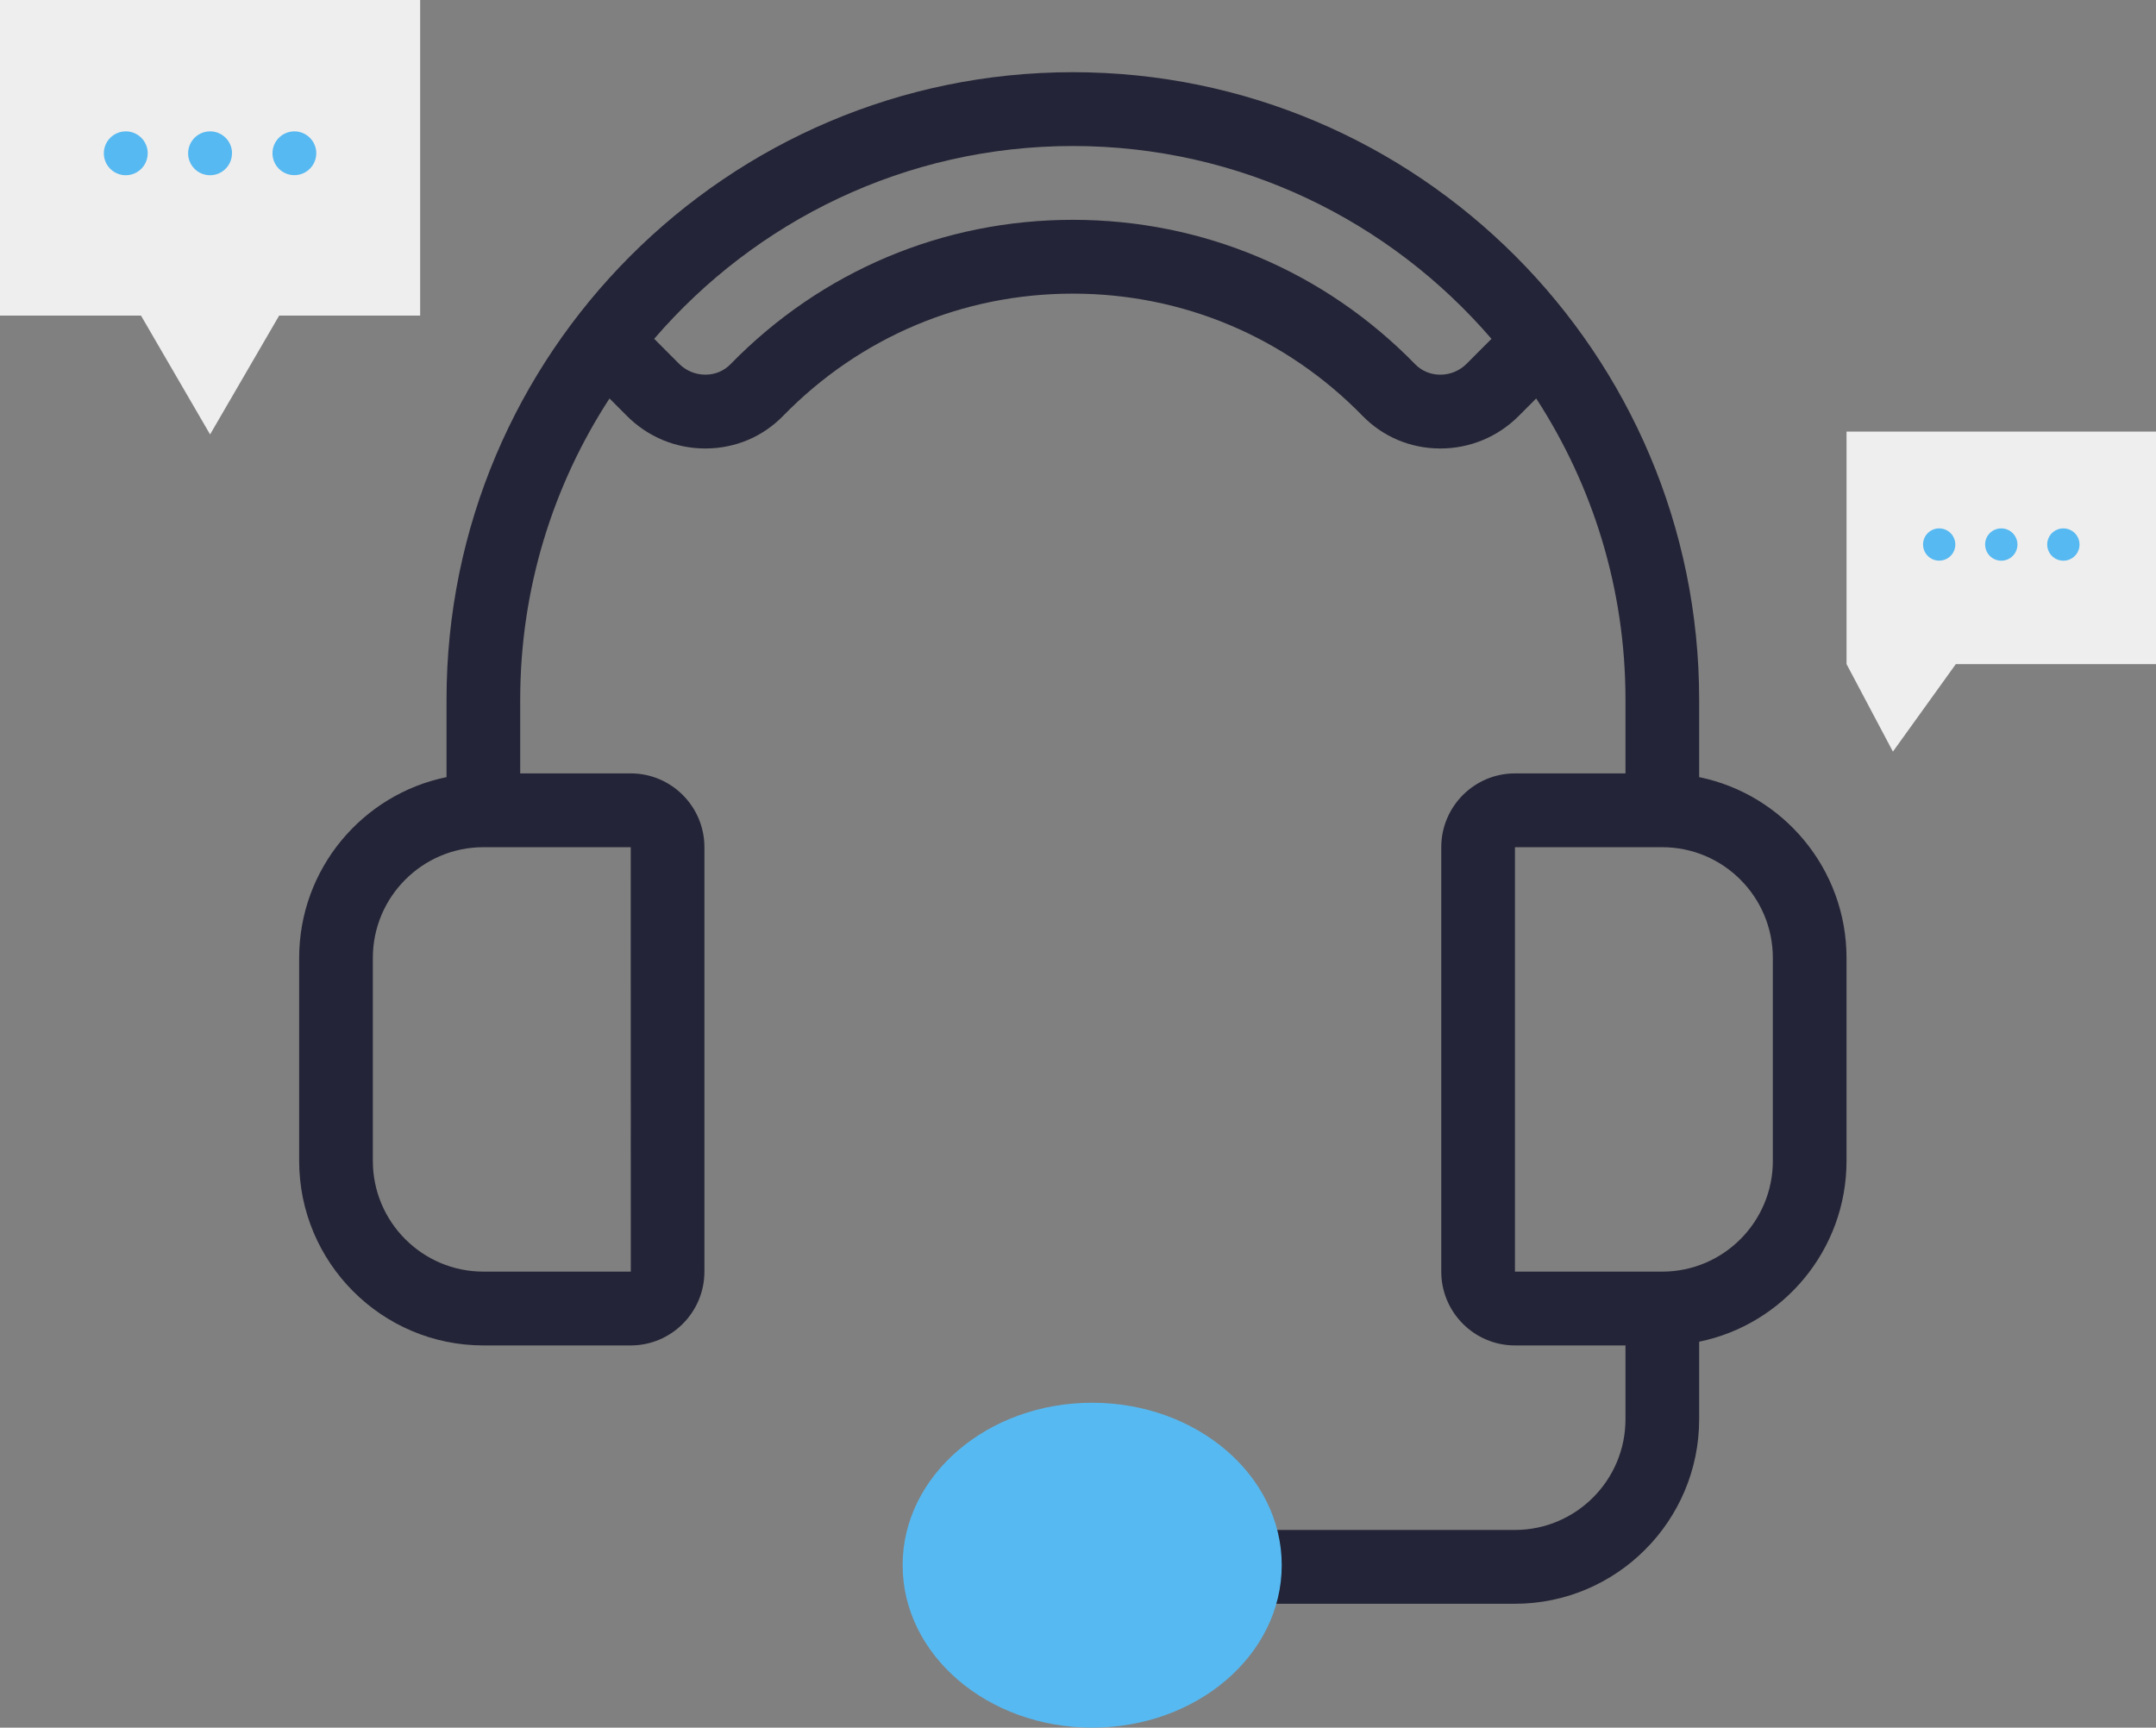 <svg width="418" height="335" viewBox="0 0 418 335" fill="none" xmlns="http://www.w3.org/2000/svg">
<rect x="0" y="0" width="418" height="335" fill="#808080" stroke="none"/>
<path d="M329.429 150.689V135.654C329.429 68.573 274.957 14 208 14C141.043 14 86.571 68.573 86.571 135.654V150.689C70.289 154.013 58 168.468 58 185.747V225.105C58 244.835 74.021 260.886 93.714 260.886H122.286C130.164 260.886 136.571 254.467 136.571 246.574V164.278C136.571 156.385 130.164 149.966 122.286 149.966H100.857V135.654C100.857 114.132 107.236 94.084 118.168 77.264L121.536 80.641C125.611 84.724 131.007 86.964 136.757 86.964H136.875C142.568 86.935 147.882 84.688 151.836 80.634C166.743 65.356 186.689 56.937 208 56.937C229.311 56.937 249.257 65.356 264.168 80.638C268.118 84.688 273.436 86.935 279.125 86.964H279.243C284.989 86.964 290.393 84.72 294.464 80.641L297.832 77.264C308.764 94.084 315.143 114.132 315.143 135.654V149.966H293.714C285.836 149.966 279.429 156.385 279.429 164.278V246.574C279.429 254.467 285.836 260.886 293.714 260.886H315.143V275.198C315.143 287.038 305.532 296.666 293.714 296.666H239.089C236.007 286.333 226.443 278.776 215.143 278.776H200.857C187.075 278.776 175.857 290.015 175.857 303.822C175.857 317.63 187.075 328.869 200.857 328.869H215.143C226.443 328.869 236.007 321.308 239.089 310.979H293.714C313.407 310.979 329.429 294.927 329.429 275.198V260.163C345.711 256.839 358 242.38 358 225.105V185.747C358 168.468 345.711 154.013 329.429 150.689ZM122.296 246.574H93.714C81.896 246.574 72.286 236.945 72.286 225.105V185.747C72.286 173.907 81.896 164.278 93.714 164.278H122.286L122.296 246.574ZM284.357 70.522C282.989 71.897 281.171 72.651 279.239 72.651C279.225 72.651 279.211 72.651 279.2 72.651C277.35 72.644 275.639 71.925 274.379 70.637C256.764 52.571 233.189 42.624 208 42.624C182.811 42.624 159.236 52.571 141.621 70.63C140.357 71.921 138.646 72.644 136.796 72.648C136.786 72.648 136.771 72.648 136.757 72.648C134.825 72.648 133.007 71.893 131.639 70.519L126.832 65.699C146.5 42.832 175.579 28.312 208 28.312C240.421 28.312 269.5 42.832 289.164 65.703L284.357 70.522ZM215.143 314.557H200.857C194.95 314.557 190.143 309.741 190.143 303.822C190.143 297.904 194.95 293.088 200.857 293.088H215.143C221.05 293.088 225.857 297.904 225.857 303.822C225.857 309.741 221.05 314.557 215.143 314.557ZM343.714 225.105C343.714 236.945 334.104 246.574 322.286 246.574H293.714V164.278H322.286C334.104 164.278 343.714 173.907 343.714 185.747V225.105Z" fill="#232437"/>
<ellipse cx="211.75" cy="303.5" rx="36.75" ry="31.5" fill="#57B9F1"/>
<path d="M0 0V61.2H27.337L40.731 84.237L54.124 61.193H81.461V0H0Z" fill="#EEEEEE"/>
<path d="M28.64 29.72C28.641 30.562 28.392 31.386 27.925 32.087C27.459 32.788 26.794 33.334 26.017 33.658C25.239 33.981 24.383 34.066 23.556 33.903C22.73 33.739 21.971 33.334 21.375 32.739C20.779 32.144 20.373 31.386 20.208 30.56C20.043 29.734 20.127 28.878 20.449 28.099C20.771 27.321 21.317 26.656 22.017 26.188C22.717 25.72 23.54 25.47 24.383 25.47C24.941 25.469 25.495 25.578 26.011 25.791C26.527 26.004 26.997 26.317 27.392 26.712C27.788 27.107 28.101 27.576 28.315 28.092C28.529 28.608 28.64 29.161 28.64 29.72" fill="#57B9F1"/>
<path d="M44.98 29.72C44.982 30.562 44.733 31.386 44.266 32.087C43.799 32.788 43.134 33.335 42.356 33.658C41.578 33.981 40.721 34.066 39.895 33.902C39.068 33.738 38.309 33.333 37.713 32.737C37.118 32.141 36.712 31.382 36.548 30.555C36.384 29.729 36.469 28.872 36.792 28.094C37.115 27.316 37.662 26.651 38.363 26.184C39.064 25.717 39.888 25.468 40.731 25.47C41.289 25.469 41.843 25.578 42.359 25.791C42.876 26.004 43.345 26.317 43.74 26.712C44.136 27.107 44.449 27.576 44.663 28.092C44.877 28.608 44.988 29.161 44.988 29.72" fill="#57B9F1"/>
<path d="M61.321 29.72C61.321 30.56 61.072 31.382 60.605 32.081C60.138 32.779 59.474 33.324 58.698 33.646C57.921 33.968 57.067 34.052 56.242 33.888C55.418 33.724 54.661 33.319 54.066 32.725C53.472 32.13 53.067 31.373 52.903 30.549C52.739 29.724 52.824 28.87 53.145 28.093C53.467 27.317 54.012 26.653 54.711 26.186C55.409 25.719 56.231 25.47 57.072 25.47C58.199 25.47 59.28 25.918 60.077 26.715C60.874 27.512 61.321 28.593 61.321 29.72Z" fill="#57B9F1"/>
<path d="M418 83.695V128.772H379.191L366.992 145.74L358 128.767V83.695H418Z" fill="#EEEEEE"/>
<path d="M396.906 105.585C396.905 106.206 397.088 106.812 397.432 107.329C397.776 107.845 398.265 108.248 398.838 108.486C399.411 108.724 400.041 108.787 400.65 108.666C401.258 108.546 401.818 108.248 402.257 107.809C402.696 107.371 402.995 106.813 403.116 106.204C403.238 105.596 403.176 104.965 402.939 104.392C402.701 103.819 402.3 103.329 401.784 102.984C401.268 102.639 400.662 102.455 400.041 102.455C399.63 102.454 399.222 102.535 398.842 102.692C398.461 102.849 398.116 103.079 397.825 103.37C397.533 103.661 397.302 104.006 397.145 104.386C396.987 104.766 396.906 105.174 396.906 105.585" fill="#57B9F1"/>
<path d="M384.87 105.585C384.869 106.206 385.052 106.813 385.396 107.329C385.74 107.846 386.23 108.248 386.803 108.486C387.376 108.724 388.007 108.787 388.616 108.666C389.224 108.545 389.783 108.246 390.222 107.808C390.661 107.369 390.96 106.81 391.081 106.201C391.201 105.592 391.139 104.961 390.901 104.388C390.663 103.815 390.26 103.325 389.744 102.981C389.227 102.637 388.621 102.454 388 102.455C387.588 102.454 387.181 102.535 386.8 102.692C386.42 102.849 386.074 103.079 385.783 103.37C385.492 103.661 385.261 104.006 385.103 104.386C384.946 104.766 384.865 105.174 384.865 105.585" fill="#57B9F1"/>
<path d="M372.834 105.585C372.834 106.204 373.018 106.81 373.362 107.324C373.706 107.839 374.195 108.24 374.766 108.477C375.338 108.714 375.968 108.776 376.575 108.655C377.182 108.534 377.74 108.236 378.178 107.799C378.615 107.361 378.914 106.803 379.034 106.196C379.155 105.589 379.093 104.959 378.856 104.387C378.619 103.815 378.218 103.327 377.703 102.983C377.189 102.639 376.583 102.455 375.964 102.455C375.134 102.455 374.338 102.785 373.751 103.372C373.164 103.959 372.834 104.755 372.834 105.585Z" fill="#57B9F1"/>
</svg>

